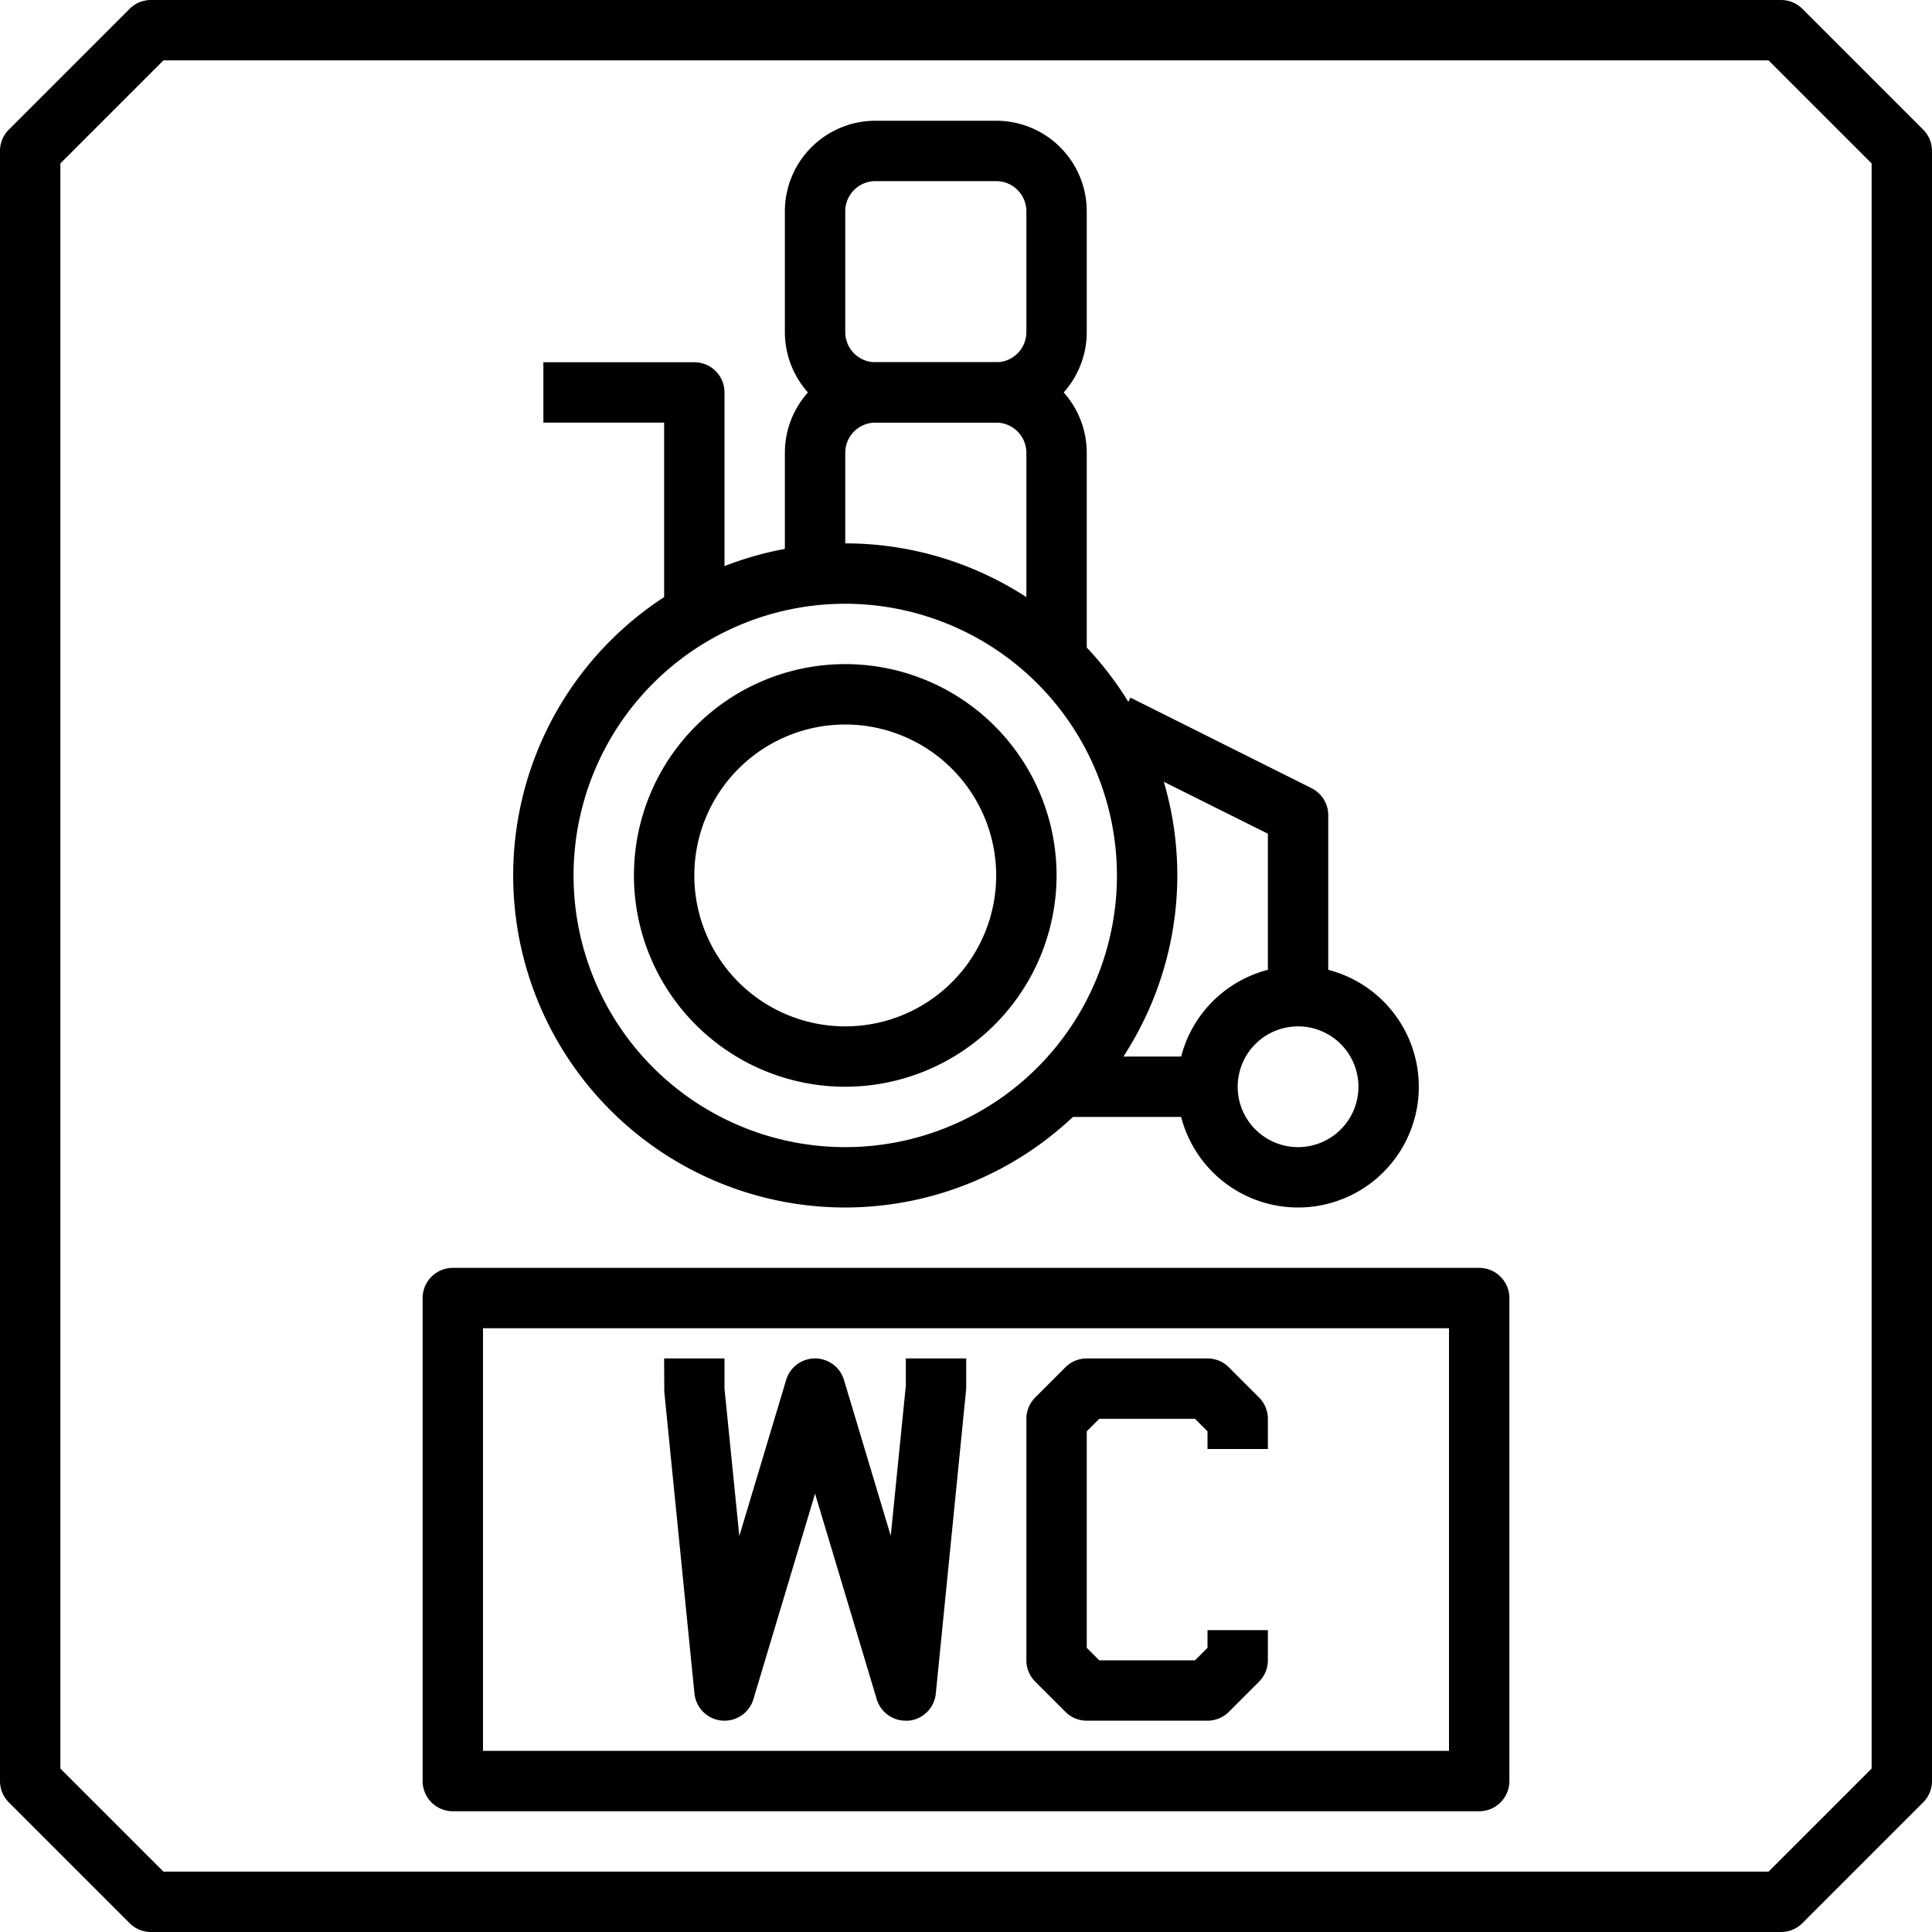 <?xml version="1.0"?>
<svg xmlns="http://www.w3.org/2000/svg" viewBox="0 0 64 64" width="512" height="512"><g id="_07-Disabled" data-name="07-Disabled"><path d="M59,64H5a1,1,0,0,1-.707-.293l-4-4A1,1,0,0,1,0,59V5a1,1,0,0,1,.293-.707l4-4A1,1,0,0,1,5,0H59a1,1,0,0,1,.707.293l4,4A1,1,0,0,1,64,5V59a1,1,0,0,1-.293.707l-4,4A1,1,0,0,1,59,64ZM5.414,62H58.586L62,58.586V5.414L58.586,2H5.414L2,5.414V58.586Z"/><path d="M28,40A11,11,0,1,1,39,29,11.013,11.013,0,0,1,28,40Zm0-20a9,9,0,1,0,9,9A9.011,9.011,0,0,0,28,20Z"/><path d="M28,36a7,7,0,1,1,7-7A7.008,7.008,0,0,1,28,36Zm0-12a5,5,0,1,0,5,5A5.006,5.006,0,0,0,28,24Z"/><path d="M36,22H34V15a1,1,0,0,0-1-1H29a1,1,0,0,0-1,1v4H26V15a3,3,0,0,1,3-3h4a3,3,0,0,1,3,3Z"/><path d="M33,14H29a3,3,0,0,1-3-3V7a3,3,0,0,1,3-3h4a3,3,0,0,1,3,3v4A3,3,0,0,1,33,14ZM29,6a1,1,0,0,0-1,1v4a1,1,0,0,0,1,1h4a1,1,0,0,0,1-1V7a1,1,0,0,0-1-1Z"/><path d="M24,20H22V14H18V12h5a1,1,0,0,1,1,1Z"/><path d="M43,40a4,4,0,1,1,4-4A4,4,0,0,1,43,40Zm0-6a2,2,0,1,0,2,2A2,2,0,0,0,43,34Z"/><path d="M44,33H42V27.618L36.553,24.9l.894-1.79,6,3A1,1,0,0,1,44,27Z"/><rect x="35" y="35" width="5" height="2"/><path d="M30,57a1,1,0,0,1-.958-.713L27,49.48l-2.042,6.807a1,1,0,0,1-1.953-.187l-1-10L22,45h2v1l.491,4.884,1.551-5.171a1,1,0,0,1,1.916,0l1.549,5.164.5-4.977,0-.9h2v1L31,56.1a1,1,0,0,1-.9.9C30.063,57,30.031,57,30,57Z"/><path d="M40,57H36a1,1,0,0,1-.707-.293l-1-1A1,1,0,0,1,34,55V47a1,1,0,0,1,.293-.707l1-1A1,1,0,0,1,36,45h4a1,1,0,0,1,.707.293l1,1A1,1,0,0,1,42,47v1H40v-.586L39.586,47H36.414L36,47.414v7.172l.414.414h3.172L40,54.586V54h2v1a1,1,0,0,1-.293.707l-1,1A1,1,0,0,1,40,57Z"/><path d="M49,60H15a1,1,0,0,1-1-1V43a1,1,0,0,1,1-1H49a1,1,0,0,1,1,1V59A1,1,0,0,1,49,60ZM16,58H48V44H16Z"/></g></svg>
